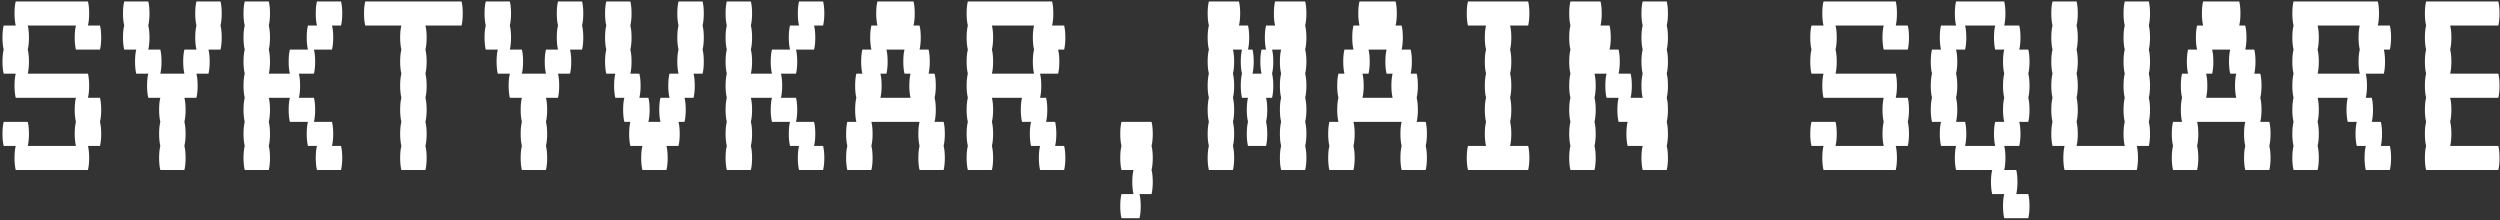 <?xml version="1.0" encoding="UTF-8"?> <svg xmlns="http://www.w3.org/2000/svg" width="897" height="79" viewBox="0 0 897 79" fill="none"><rect x="0" y="0" width="897" height="79" fill="#333333" stroke="none"/><path d="M35.88 35.08C36.168 36.232 36.312 37.672 36.312 39.4C36.312 41.056 36.168 42.496 35.88 43.72C36.168 44.872 36.312 46.312 36.312 48.04C36.312 49.696 36.168 51.136 35.88 52.36H31.56C31.848 53.512 31.992 54.952 31.992 56.68C31.992 58.336 31.848 59.776 31.56 61H5.64C5.352 59.776 5.208 58.336 5.208 56.68C5.208 54.952 5.352 53.512 5.64 52.36H1.32C1.032 51.136 0.888 49.696 0.888 48.04C0.888 46.312 1.032 44.872 1.32 43.72H9.96C10.248 44.872 10.392 46.312 10.392 48.04C10.392 49.696 10.248 51.136 9.96 52.36H27.24C26.952 51.136 26.808 49.696 26.808 48.04C26.808 46.312 26.952 44.872 27.24 43.72C26.952 42.496 26.808 41.056 26.808 39.4C26.808 37.672 26.952 36.232 27.24 35.08H5.64C5.352 33.856 5.208 32.416 5.208 30.76C5.208 29.032 5.352 27.592 5.64 26.44H1.32C1.032 25.216 0.888 23.776 0.888 22.12C0.888 20.392 1.032 18.952 1.32 17.8C1.032 16.576 0.888 15.136 0.888 13.48C0.888 11.752 1.032 10.312 1.32 9.16H5.64C5.352 7.936 5.208 6.496 5.208 4.84C5.208 3.112 5.352 1.672 5.64 0.52H31.56C31.848 1.672 31.992 3.112 31.992 4.84C31.992 6.496 31.848 7.936 31.56 9.16H35.88C36.168 10.312 36.312 11.752 36.312 13.48C36.312 15.136 36.168 16.576 35.88 17.8H27.24C26.952 16.576 26.808 15.136 26.808 13.48C26.808 11.752 26.952 10.312 27.24 9.16H9.96C10.248 10.312 10.392 11.752 10.392 13.48C10.392 15.136 10.248 16.576 9.96 17.8C10.248 18.952 10.392 20.392 10.392 22.12C10.392 23.776 10.248 25.216 9.96 26.44H31.56C31.848 27.592 31.992 29.032 31.992 30.76C31.992 32.416 31.848 33.856 31.56 35.08H35.88ZM79.554 4.84C79.554 6.496 79.41 7.936 79.122 9.16C79.41 10.312 79.554 11.752 79.554 13.48C79.554 15.136 79.41 16.576 79.122 17.8H74.802C75.09 18.952 75.234 20.392 75.234 22.12C75.234 23.776 75.09 25.216 74.802 26.44H70.482C70.77 27.592 70.914 29.032 70.914 30.76C70.914 32.416 70.77 33.856 70.482 35.08H66.162C66.45 36.232 66.594 37.672 66.594 39.4C66.594 41.056 66.45 42.496 66.162 43.72C66.45 44.872 66.594 46.312 66.594 48.04C66.594 49.696 66.45 51.136 66.162 52.36C66.45 53.512 66.594 54.952 66.594 56.68C66.594 58.336 66.45 59.776 66.162 61H57.522C57.234 59.776 57.09 58.336 57.09 56.68C57.09 54.952 57.234 53.512 57.522 52.36C57.234 51.136 57.09 49.696 57.09 48.04C57.09 46.312 57.234 44.872 57.522 43.72C57.234 42.496 57.09 41.056 57.09 39.4C57.09 37.672 57.234 36.232 57.522 35.08H53.202C52.914 33.856 52.77 32.416 52.77 30.76C52.77 29.032 52.914 27.592 53.202 26.44H48.882C48.594 25.216 48.45 23.776 48.45 22.12C48.45 20.392 48.594 18.952 48.882 17.8H44.562C44.274 16.576 44.13 15.136 44.13 13.48C44.13 11.752 44.274 10.312 44.562 9.16C44.274 7.936 44.13 6.496 44.13 4.84C44.13 3.112 44.274 1.672 44.562 0.52H53.202C53.49 1.672 53.634 3.112 53.634 4.84C53.634 6.496 53.49 7.936 53.202 9.16C53.49 10.312 53.634 11.752 53.634 13.48C53.634 15.136 53.49 16.576 53.202 17.8H57.522C57.81 18.952 57.954 20.392 57.954 22.12C57.954 23.776 57.81 25.216 57.522 26.44H66.162C65.874 25.216 65.73 23.776 65.73 22.12C65.73 20.392 65.874 18.952 66.162 17.8H70.482C70.194 16.576 70.05 15.136 70.05 13.48C70.05 11.752 70.194 10.312 70.482 9.16C70.194 7.936 70.05 6.496 70.05 4.84C70.05 3.112 70.194 1.672 70.482 0.52H79.122C79.41 1.672 79.554 3.112 79.554 4.84ZM122.364 52.36C122.652 53.512 122.796 54.952 122.796 56.68C122.796 58.336 122.652 59.776 122.364 61H113.724C113.436 59.776 113.292 58.336 113.292 56.68C113.292 54.952 113.436 53.512 113.724 52.36H110.484C110.196 51.136 110.052 49.696 110.052 48.04C110.052 46.312 110.196 44.872 110.484 43.72H104.004C103.716 42.496 103.572 41.056 103.572 39.4C103.572 37.672 103.716 36.232 104.004 35.08H96.444C96.732 36.232 96.876 37.672 96.876 39.4C96.876 41.056 96.732 42.496 96.444 43.72C96.732 44.872 96.876 46.312 96.876 48.04C96.876 49.696 96.732 51.136 96.444 52.36C96.732 53.512 96.876 54.952 96.876 56.68C96.876 58.336 96.732 59.776 96.444 61H87.804C87.516 59.776 87.372 58.336 87.372 56.68C87.372 54.952 87.516 53.512 87.804 52.36C87.516 51.136 87.372 49.696 87.372 48.04C87.372 46.312 87.516 44.872 87.804 43.72C87.516 42.496 87.372 41.056 87.372 39.4C87.372 37.672 87.516 36.232 87.804 35.08C87.516 33.856 87.372 32.416 87.372 30.76C87.372 29.032 87.516 27.592 87.804 26.44C87.516 25.216 87.372 23.776 87.372 22.12C87.372 20.392 87.516 18.952 87.804 17.8C87.516 16.576 87.372 15.136 87.372 13.48C87.372 11.752 87.516 10.312 87.804 9.16C87.516 7.936 87.372 6.496 87.372 4.84C87.372 3.112 87.516 1.672 87.804 0.52H96.444C96.732 1.672 96.876 3.112 96.876 4.84C96.876 6.496 96.732 7.936 96.444 9.16C96.732 10.312 96.876 11.752 96.876 13.48C96.876 15.136 96.732 16.576 96.444 17.8C96.732 18.952 96.876 20.392 96.876 22.12C96.876 23.776 96.732 25.216 96.444 26.44H104.004C103.716 25.216 103.572 23.776 103.572 22.12C103.572 20.392 103.716 18.952 104.004 17.8H110.484C110.196 16.576 110.052 15.136 110.052 13.48C110.052 11.752 110.196 10.312 110.484 9.16H113.724C113.436 7.936 113.292 6.496 113.292 4.84C113.292 3.112 113.436 1.672 113.724 0.52H122.364C122.652 1.672 122.796 3.112 122.796 4.84C122.796 6.496 122.652 7.936 122.364 9.16H119.124C119.412 10.312 119.556 11.752 119.556 13.48C119.556 15.136 119.412 16.576 119.124 17.8H112.644C112.932 18.952 113.076 20.392 113.076 22.12C113.076 23.776 112.932 25.216 112.644 26.44H107.244C107.532 27.592 107.676 29.032 107.676 30.76C107.676 32.416 107.532 33.856 107.244 35.08H112.644C112.932 36.232 113.076 37.672 113.076 39.4C113.076 41.056 112.932 42.496 112.644 43.72H119.124C119.412 44.872 119.556 46.312 119.556 48.04C119.556 49.696 119.412 51.136 119.124 52.36H122.364ZM166.039 4.84C166.039 6.496 165.895 7.936 165.607 9.16H152.647C152.935 10.312 153.079 11.752 153.079 13.48C153.079 15.136 152.935 16.576 152.647 17.8C152.935 18.952 153.079 20.392 153.079 22.12C153.079 23.776 152.935 25.216 152.647 26.44C152.935 27.592 153.079 29.032 153.079 30.76C153.079 32.416 152.935 33.856 152.647 35.08C152.935 36.232 153.079 37.672 153.079 39.4C153.079 41.056 152.935 42.496 152.647 43.72C152.935 44.872 153.079 46.312 153.079 48.04C153.079 49.696 152.935 51.136 152.647 52.36C152.935 53.512 153.079 54.952 153.079 56.68C153.079 58.336 152.935 59.776 152.647 61H144.007C143.719 59.776 143.575 58.336 143.575 56.68C143.575 54.952 143.719 53.512 144.007 52.36C143.719 51.136 143.575 49.696 143.575 48.04C143.575 46.312 143.719 44.872 144.007 43.72C143.719 42.496 143.575 41.056 143.575 39.4C143.575 37.672 143.719 36.232 144.007 35.08C143.719 33.856 143.575 32.416 143.575 30.76C143.575 29.032 143.719 27.592 144.007 26.44C143.719 25.216 143.575 23.776 143.575 22.12C143.575 20.392 143.719 18.952 144.007 17.8C143.719 16.576 143.575 15.136 143.575 13.48C143.575 11.752 143.719 10.312 144.007 9.16H131.047C130.759 7.936 130.615 6.496 130.615 4.84C130.615 3.112 130.759 1.672 131.047 0.52H165.607C165.895 1.672 166.039 3.112 166.039 4.84ZM209.281 4.84C209.281 6.496 209.137 7.936 208.849 9.16C209.137 10.312 209.281 11.752 209.281 13.48C209.281 15.136 209.137 16.576 208.849 17.8H204.529C204.817 18.952 204.961 20.392 204.961 22.12C204.961 23.776 204.817 25.216 204.529 26.44H200.209C200.497 27.592 200.641 29.032 200.641 30.76C200.641 32.416 200.497 33.856 200.209 35.08H195.889C196.177 36.232 196.321 37.672 196.321 39.4C196.321 41.056 196.177 42.496 195.889 43.72C196.177 44.872 196.321 46.312 196.321 48.04C196.321 49.696 196.177 51.136 195.889 52.36C196.177 53.512 196.321 54.952 196.321 56.68C196.321 58.336 196.177 59.776 195.889 61H187.249C186.961 59.776 186.817 58.336 186.817 56.68C186.817 54.952 186.961 53.512 187.249 52.36C186.961 51.136 186.817 49.696 186.817 48.04C186.817 46.312 186.961 44.872 187.249 43.72C186.961 42.496 186.817 41.056 186.817 39.4C186.817 37.672 186.961 36.232 187.249 35.08H182.929C182.641 33.856 182.497 32.416 182.497 30.76C182.497 29.032 182.641 27.592 182.929 26.44H178.609C178.321 25.216 178.177 23.776 178.177 22.12C178.177 20.392 178.321 18.952 178.609 17.8H174.289C174.001 16.576 173.857 15.136 173.857 13.48C173.857 11.752 174.001 10.312 174.289 9.16C174.001 7.936 173.857 6.496 173.857 4.84C173.857 3.112 174.001 1.672 174.289 0.52H182.929C183.217 1.672 183.361 3.112 183.361 4.84C183.361 6.496 183.217 7.936 182.929 9.16C183.217 10.312 183.361 11.752 183.361 13.48C183.361 15.136 183.217 16.576 182.929 17.8H187.249C187.537 18.952 187.681 20.392 187.681 22.12C187.681 23.776 187.537 25.216 187.249 26.44H195.889C195.601 25.216 195.457 23.776 195.457 22.12C195.457 20.392 195.601 18.952 195.889 17.8H200.209C199.921 16.576 199.777 15.136 199.777 13.48C199.777 11.752 199.921 10.312 200.209 9.16C199.921 7.936 199.777 6.496 199.777 4.84C199.777 3.112 199.921 1.672 200.209 0.52H208.849C209.137 1.672 209.281 3.112 209.281 4.84ZM252.091 9.16C252.379 10.312 252.523 11.752 252.523 13.48C252.523 15.136 252.379 16.576 252.091 17.8C252.379 18.952 252.523 20.392 252.523 22.12C252.523 23.776 252.379 25.216 252.091 26.44H248.851C249.139 27.592 249.283 29.032 249.283 30.76C249.283 32.416 249.139 33.856 248.851 35.08H245.611C245.899 36.232 246.043 37.672 246.043 39.4C246.043 41.056 245.899 42.496 245.611 43.72H243.451C243.739 44.872 243.883 46.312 243.883 48.04C243.883 49.696 243.739 51.136 243.451 52.36H239.131C239.419 53.512 239.563 54.952 239.563 56.68C239.563 58.336 239.419 59.776 239.131 61H230.491C230.203 59.776 230.059 58.336 230.059 56.68C230.059 54.952 230.203 53.512 230.491 52.36H226.171C225.883 51.136 225.739 49.696 225.739 48.04C225.739 46.312 225.883 44.872 226.171 43.72H224.011C223.723 42.496 223.579 41.056 223.579 39.4C223.579 37.672 223.723 36.232 224.011 35.08H220.771C220.483 33.856 220.339 32.416 220.339 30.76C220.339 29.032 220.483 27.592 220.771 26.44H217.531C217.243 25.216 217.099 23.776 217.099 22.12C217.099 20.392 217.243 18.952 217.531 17.8C217.243 16.576 217.099 15.136 217.099 13.48C217.099 11.752 217.243 10.312 217.531 9.16C217.243 7.936 217.099 6.496 217.099 4.84C217.099 3.112 217.243 1.672 217.531 0.52H226.171C226.459 1.672 226.603 3.112 226.603 4.84C226.603 6.496 226.459 7.936 226.171 9.16C226.459 10.312 226.603 11.752 226.603 13.48C226.603 15.136 226.459 16.576 226.171 17.8C226.459 18.952 226.603 20.392 226.603 22.12C226.603 23.776 226.459 25.216 226.171 26.44H229.411C229.699 27.592 229.843 29.032 229.843 30.76C229.843 32.416 229.699 33.856 229.411 35.08H232.651C232.939 36.232 233.083 37.672 233.083 39.4C233.083 41.056 232.939 42.496 232.651 43.72H236.971C236.683 42.496 236.539 41.056 236.539 39.4C236.539 37.672 236.683 36.232 236.971 35.08H240.211C239.923 33.856 239.779 32.416 239.779 30.76C239.779 29.032 239.923 27.592 240.211 26.44H243.451C243.163 25.216 243.019 23.776 243.019 22.12C243.019 20.392 243.163 18.952 243.451 17.8C243.163 16.576 243.019 15.136 243.019 13.48C243.019 11.752 243.163 10.312 243.451 9.16C243.163 7.936 243.019 6.496 243.019 4.84C243.019 3.112 243.163 1.672 243.451 0.52H252.091C252.379 1.672 252.523 3.112 252.523 4.84C252.523 6.496 252.379 7.936 252.091 9.16ZM295.333 52.36C295.621 53.512 295.765 54.952 295.765 56.68C295.765 58.336 295.621 59.776 295.333 61H286.693C286.405 59.776 286.261 58.336 286.261 56.68C286.261 54.952 286.405 53.512 286.693 52.36H283.453C283.165 51.136 283.021 49.696 283.021 48.04C283.021 46.312 283.165 44.872 283.453 43.72H276.973C276.685 42.496 276.541 41.056 276.541 39.4C276.541 37.672 276.685 36.232 276.973 35.08H269.413C269.701 36.232 269.845 37.672 269.845 39.4C269.845 41.056 269.701 42.496 269.413 43.72C269.701 44.872 269.845 46.312 269.845 48.04C269.845 49.696 269.701 51.136 269.413 52.36C269.701 53.512 269.845 54.952 269.845 56.68C269.845 58.336 269.701 59.776 269.413 61H260.773C260.485 59.776 260.341 58.336 260.341 56.68C260.341 54.952 260.485 53.512 260.773 52.36C260.485 51.136 260.341 49.696 260.341 48.04C260.341 46.312 260.485 44.872 260.773 43.72C260.485 42.496 260.341 41.056 260.341 39.4C260.341 37.672 260.485 36.232 260.773 35.08C260.485 33.856 260.341 32.416 260.341 30.76C260.341 29.032 260.485 27.592 260.773 26.44C260.485 25.216 260.341 23.776 260.341 22.12C260.341 20.392 260.485 18.952 260.773 17.8C260.485 16.576 260.341 15.136 260.341 13.48C260.341 11.752 260.485 10.312 260.773 9.16C260.485 7.936 260.341 6.496 260.341 4.84C260.341 3.112 260.485 1.672 260.773 0.52H269.413C269.701 1.672 269.845 3.112 269.845 4.84C269.845 6.496 269.701 7.936 269.413 9.16C269.701 10.312 269.845 11.752 269.845 13.48C269.845 15.136 269.701 16.576 269.413 17.8C269.701 18.952 269.845 20.392 269.845 22.12C269.845 23.776 269.701 25.216 269.413 26.44H276.973C276.685 25.216 276.541 23.776 276.541 22.12C276.541 20.392 276.685 18.952 276.973 17.8H283.453C283.165 16.576 283.021 15.136 283.021 13.48C283.021 11.752 283.165 10.312 283.453 9.16H286.693C286.405 7.936 286.261 6.496 286.261 4.84C286.261 3.112 286.405 1.672 286.693 0.52H295.333C295.621 1.672 295.765 3.112 295.765 4.84C295.765 6.496 295.621 7.936 295.333 9.16H292.093C292.381 10.312 292.525 11.752 292.525 13.48C292.525 15.136 292.381 16.576 292.093 17.8H285.613C285.901 18.952 286.045 20.392 286.045 22.12C286.045 23.776 285.901 25.216 285.613 26.44H280.213C280.501 27.592 280.645 29.032 280.645 30.76C280.645 32.416 280.501 33.856 280.213 35.08H285.613C285.901 36.232 286.045 37.672 286.045 39.4C286.045 41.056 285.901 42.496 285.613 43.72H292.093C292.381 44.872 292.525 46.312 292.525 48.04C292.525 49.696 292.381 51.136 292.093 52.36H295.333ZM339.007 48.04C339.007 49.696 338.863 51.136 338.575 52.36C338.863 53.512 339.007 54.952 339.007 56.68C339.007 58.336 338.863 59.776 338.575 61H329.935C329.647 59.776 329.503 58.336 329.503 56.68C329.503 54.952 329.647 53.512 329.935 52.36C329.647 51.136 329.503 49.696 329.503 48.04C329.503 46.312 329.647 44.872 329.935 43.72H312.655C312.943 44.872 313.087 46.312 313.087 48.04C313.087 49.696 312.943 51.136 312.655 52.36C312.943 53.512 313.087 54.952 313.087 56.68C313.087 58.336 312.943 59.776 312.655 61H304.015C303.727 59.776 303.583 58.336 303.583 56.68C303.583 54.952 303.727 53.512 304.015 52.36C303.727 51.136 303.583 49.696 303.583 48.04C303.583 46.312 303.727 44.872 304.015 43.72H307.255C306.967 42.496 306.823 41.056 306.823 39.4C306.823 37.672 306.967 36.232 307.255 35.08C306.967 33.856 306.823 32.416 306.823 30.76C306.823 29.032 306.967 27.592 307.255 26.44H309.415C309.127 25.216 308.983 23.776 308.983 22.12C308.983 20.392 309.127 18.952 309.415 17.8H312.655C312.367 16.576 312.223 15.136 312.223 13.48C312.223 11.752 312.367 10.312 312.655 9.16H314.815C314.527 7.936 314.383 6.496 314.383 4.84C314.383 3.112 314.527 1.672 314.815 0.52H327.775C328.063 1.672 328.207 3.112 328.207 4.84C328.207 6.496 328.063 7.936 327.775 9.16H329.935C330.223 10.312 330.367 11.752 330.367 13.48C330.367 15.136 330.223 16.576 329.935 17.8H333.175C333.463 18.952 333.607 20.392 333.607 22.12C333.607 23.776 333.463 25.216 333.175 26.44H335.335C335.623 27.592 335.767 29.032 335.767 30.76C335.767 32.416 335.623 33.856 335.335 35.08C335.623 36.232 335.767 37.672 335.767 39.4C335.767 41.056 335.623 42.496 335.335 43.72H338.575C338.863 44.872 339.007 46.312 339.007 48.04ZM326.695 35.08C326.407 33.856 326.263 32.416 326.263 30.76C326.263 29.032 326.407 27.592 326.695 26.44H324.535C324.247 25.216 324.103 23.776 324.103 22.12C324.103 20.392 324.247 18.952 324.535 17.8H318.055C318.343 18.952 318.487 20.392 318.487 22.12C318.487 23.776 318.343 25.216 318.055 26.44H315.895C316.183 27.592 316.327 29.032 316.327 30.76C316.327 32.416 316.183 33.856 315.895 35.08H326.695ZM381.818 52.36C382.106 53.512 382.25 54.952 382.25 56.68C382.25 58.336 382.106 59.776 381.818 61H373.178C372.89 59.776 372.746 58.336 372.746 56.68C372.746 54.952 372.89 53.512 373.178 52.36H369.938C369.65 51.136 369.506 49.696 369.506 48.04C369.506 46.312 369.65 44.872 369.938 43.72H366.698C366.41 42.496 366.266 41.056 366.266 39.4C366.266 37.672 366.41 36.232 366.698 35.08H355.898C356.186 36.232 356.33 37.672 356.33 39.4C356.33 41.056 356.186 42.496 355.898 43.72C356.186 44.872 356.33 46.312 356.33 48.04C356.33 49.696 356.186 51.136 355.898 52.36C356.186 53.512 356.33 54.952 356.33 56.68C356.33 58.336 356.186 59.776 355.898 61H347.258C346.97 59.776 346.826 58.336 346.826 56.68C346.826 54.952 346.97 53.512 347.258 52.36C346.97 51.136 346.826 49.696 346.826 48.04C346.826 46.312 346.97 44.872 347.258 43.72C346.97 42.496 346.826 41.056 346.826 39.4C346.826 37.672 346.97 36.232 347.258 35.08C346.97 33.856 346.826 32.416 346.826 30.76C346.826 29.032 346.97 27.592 347.258 26.44C346.97 25.216 346.826 23.776 346.826 22.12C346.826 20.392 346.97 18.952 347.258 17.8C346.97 16.576 346.826 15.136 346.826 13.48C346.826 11.752 346.97 10.312 347.258 9.16C346.97 7.936 346.826 6.496 346.826 4.84C346.826 3.112 346.97 1.672 347.258 0.52H377.498C377.786 1.672 377.93 3.112 377.93 4.84C377.93 6.496 377.786 7.936 377.498 9.16H381.818C382.106 10.312 382.25 11.752 382.25 13.48C382.25 15.136 382.106 16.576 381.818 17.8H379.658C379.946 18.952 380.09 20.392 380.09 22.12C380.09 23.776 379.946 25.216 379.658 26.44H373.178C373.466 27.592 373.61 29.032 373.61 30.76C373.61 32.416 373.466 33.856 373.178 35.08H375.338C375.626 36.232 375.77 37.672 375.77 39.4C375.77 41.056 375.626 42.496 375.338 43.72H378.578C378.866 44.872 379.01 46.312 379.01 48.04C379.01 49.696 378.866 51.136 378.578 52.36H381.818ZM371.018 26.44C370.73 25.216 370.586 23.776 370.586 22.12C370.586 20.392 370.73 18.952 371.018 17.8C370.73 16.576 370.586 15.136 370.586 13.48C370.586 11.752 370.73 10.312 371.018 9.16H355.898C356.186 10.312 356.33 11.752 356.33 13.48C356.33 15.136 356.186 16.576 355.898 17.8C356.186 18.952 356.33 20.392 356.33 22.12C356.33 23.776 356.186 25.216 355.898 26.44H371.018ZM413.18 52.36C413.468 53.512 413.612 54.952 413.612 56.68C413.612 58.336 413.468 59.776 413.18 61C413.468 62.152 413.612 63.592 413.612 65.32C413.612 66.976 413.468 68.416 413.18 69.64H408.86C409.148 70.792 409.292 72.232 409.292 73.96C409.292 75.616 409.148 77.056 408.86 78.28H402.38C402.092 77.056 401.948 75.616 401.948 73.96C401.948 72.232 402.092 70.792 402.38 69.64H406.7C406.412 68.416 406.268 66.976 406.268 65.32C406.268 63.592 406.412 62.152 406.7 61H402.38C402.092 59.776 401.948 58.336 401.948 56.68C401.948 54.952 402.092 53.512 402.38 52.36C402.092 51.136 401.948 49.696 401.948 48.04C401.948 46.312 402.092 44.872 402.38 43.72H413.18C413.468 44.872 413.612 46.312 413.612 48.04C413.612 49.696 413.468 51.136 413.18 52.36ZM468.302 9.16C468.59 10.312 468.734 11.752 468.734 13.48C468.734 15.136 468.59 16.576 468.302 17.8C468.59 18.952 468.734 20.392 468.734 22.12C468.734 23.776 468.59 25.216 468.302 26.44C468.59 27.592 468.734 29.032 468.734 30.76C468.734 32.416 468.59 33.856 468.302 35.08C468.59 36.232 468.734 37.672 468.734 39.4C468.734 41.056 468.59 42.496 468.302 43.72C468.59 44.872 468.734 46.312 468.734 48.04C468.734 49.696 468.59 51.136 468.302 52.36C468.59 53.512 468.734 54.952 468.734 56.68C468.734 58.336 468.59 59.776 468.302 61H459.662C459.374 59.776 459.23 58.336 459.23 56.68C459.23 54.952 459.374 53.512 459.662 52.36C459.374 51.136 459.23 49.696 459.23 48.04C459.23 46.312 459.374 44.872 459.662 43.72C459.374 42.496 459.23 41.056 459.23 39.4C459.23 37.672 459.374 36.232 459.662 35.08C459.374 33.856 459.23 32.416 459.23 30.76C459.23 29.032 459.374 27.592 459.662 26.44C459.374 25.216 459.23 23.776 459.23 22.12C459.23 20.392 459.374 18.952 459.662 17.8H456.422C456.71 18.952 456.854 20.392 456.854 22.12C456.854 23.776 456.71 25.216 456.422 26.44C456.71 27.592 456.854 29.032 456.854 30.76C456.854 32.416 456.71 33.856 456.422 35.08H454.262C454.55 36.232 454.694 37.672 454.694 39.4C454.694 41.056 454.55 42.496 454.262 43.72C454.55 44.872 454.694 46.312 454.694 48.04C454.694 49.696 454.55 51.136 454.262 52.36H447.782C447.494 51.136 447.35 49.696 447.35 48.04C447.35 46.312 447.494 44.872 447.782 43.72C447.494 42.496 447.35 41.056 447.35 39.4C447.35 37.672 447.494 36.232 447.782 35.08H445.622C445.334 33.856 445.19 32.416 445.19 30.76C445.19 29.032 445.334 27.592 445.622 26.44C445.334 25.216 445.19 23.776 445.19 22.12C445.19 20.392 445.334 18.952 445.622 17.8H442.382C442.67 18.952 442.814 20.392 442.814 22.12C442.814 23.776 442.67 25.216 442.382 26.44C442.67 27.592 442.814 29.032 442.814 30.76C442.814 32.416 442.67 33.856 442.382 35.08C442.67 36.232 442.814 37.672 442.814 39.4C442.814 41.056 442.67 42.496 442.382 43.72C442.67 44.872 442.814 46.312 442.814 48.04C442.814 49.696 442.67 51.136 442.382 52.36C442.67 53.512 442.814 54.952 442.814 56.68C442.814 58.336 442.67 59.776 442.382 61H433.742C433.454 59.776 433.31 58.336 433.31 56.68C433.31 54.952 433.454 53.512 433.742 52.36C433.454 51.136 433.31 49.696 433.31 48.04C433.31 46.312 433.454 44.872 433.742 43.72C433.454 42.496 433.31 41.056 433.31 39.4C433.31 37.672 433.454 36.232 433.742 35.08C433.454 33.856 433.31 32.416 433.31 30.76C433.31 29.032 433.454 27.592 433.742 26.44C433.454 25.216 433.31 23.776 433.31 22.12C433.31 20.392 433.454 18.952 433.742 17.8C433.454 16.576 433.31 15.136 433.31 13.48C433.31 11.752 433.454 10.312 433.742 9.16C433.454 7.936 433.31 6.496 433.31 4.84C433.31 3.112 433.454 1.672 433.742 0.52H444.542C444.83 1.672 444.974 3.112 444.974 4.84C444.974 6.496 444.83 7.936 444.542 9.16H447.782C448.07 10.312 448.214 11.752 448.214 13.48C448.214 15.136 448.07 16.576 447.782 17.8H449.402C449.69 18.952 449.834 20.392 449.834 22.12C449.834 23.776 449.69 25.216 449.402 26.44H452.642C452.354 25.216 452.21 23.776 452.21 22.12C452.21 20.392 452.354 18.952 452.642 17.8H454.262C453.974 16.576 453.83 15.136 453.83 13.48C453.83 11.752 453.974 10.312 454.262 9.16H457.502C457.214 7.936 457.07 6.496 457.07 4.84C457.07 3.112 457.214 1.672 457.502 0.52H468.302C468.59 1.672 468.734 3.112 468.734 4.84C468.734 6.496 468.59 7.936 468.302 9.16ZM511.976 48.04C511.976 49.696 511.832 51.136 511.544 52.36C511.832 53.512 511.976 54.952 511.976 56.68C511.976 58.336 511.832 59.776 511.544 61H502.904C502.616 59.776 502.472 58.336 502.472 56.68C502.472 54.952 502.616 53.512 502.904 52.36C502.616 51.136 502.472 49.696 502.472 48.04C502.472 46.312 502.616 44.872 502.904 43.72H485.624C485.912 44.872 486.056 46.312 486.056 48.04C486.056 49.696 485.912 51.136 485.624 52.36C485.912 53.512 486.056 54.952 486.056 56.68C486.056 58.336 485.912 59.776 485.624 61H476.984C476.696 59.776 476.552 58.336 476.552 56.68C476.552 54.952 476.696 53.512 476.984 52.36C476.696 51.136 476.552 49.696 476.552 48.04C476.552 46.312 476.696 44.872 476.984 43.72H480.224C479.936 42.496 479.792 41.056 479.792 39.4C479.792 37.672 479.936 36.232 480.224 35.08C479.936 33.856 479.792 32.416 479.792 30.76C479.792 29.032 479.936 27.592 480.224 26.44H482.384C482.096 25.216 481.952 23.776 481.952 22.12C481.952 20.392 482.096 18.952 482.384 17.8H485.624C485.336 16.576 485.192 15.136 485.192 13.48C485.192 11.752 485.336 10.312 485.624 9.16H487.784C487.496 7.936 487.352 6.496 487.352 4.84C487.352 3.112 487.496 1.672 487.784 0.52H500.744C501.032 1.672 501.176 3.112 501.176 4.84C501.176 6.496 501.032 7.936 500.744 9.16H502.904C503.192 10.312 503.336 11.752 503.336 13.48C503.336 15.136 503.192 16.576 502.904 17.8H506.144C506.432 18.952 506.576 20.392 506.576 22.12C506.576 23.776 506.432 25.216 506.144 26.44H508.304C508.592 27.592 508.736 29.032 508.736 30.76C508.736 32.416 508.592 33.856 508.304 35.08C508.592 36.232 508.736 37.672 508.736 39.4C508.736 41.056 508.592 42.496 508.304 43.72H511.544C511.832 44.872 511.976 46.312 511.976 48.04ZM499.664 35.08C499.376 33.856 499.232 32.416 499.232 30.76C499.232 29.032 499.376 27.592 499.664 26.44H497.504C497.216 25.216 497.072 23.776 497.072 22.12C497.072 20.392 497.216 18.952 497.504 17.8H491.024C491.312 18.952 491.456 20.392 491.456 22.12C491.456 23.776 491.312 25.216 491.024 26.44H488.864C489.152 27.592 489.296 29.032 489.296 30.76C489.296 32.416 489.152 33.856 488.864 35.08H499.664ZM548.306 52.36C548.594 53.512 548.738 54.952 548.738 56.68C548.738 58.336 548.594 59.776 548.306 61H526.706C526.418 59.776 526.274 58.336 526.274 56.68C526.274 54.952 526.418 53.512 526.706 52.36H533.186C532.898 51.136 532.754 49.696 532.754 48.04C532.754 46.312 532.898 44.872 533.186 43.72C532.898 42.496 532.754 41.056 532.754 39.4C532.754 37.672 532.898 36.232 533.186 35.08C532.898 33.856 532.754 32.416 532.754 30.76C532.754 29.032 532.898 27.592 533.186 26.44C532.898 25.216 532.754 23.776 532.754 22.12C532.754 20.392 532.898 18.952 533.186 17.8C532.898 16.576 532.754 15.136 532.754 13.48C532.754 11.752 532.898 10.312 533.186 9.16H526.706C526.418 7.936 526.274 6.496 526.274 4.84C526.274 3.112 526.418 1.672 526.706 0.52H548.306C548.594 1.672 548.738 3.112 548.738 4.84C548.738 6.496 548.594 7.936 548.306 9.16H541.826C542.114 10.312 542.258 11.752 542.258 13.48C542.258 15.136 542.114 16.576 541.826 17.8C542.114 18.952 542.258 20.392 542.258 22.12C542.258 23.776 542.114 25.216 541.826 26.44C542.114 27.592 542.258 29.032 542.258 30.76C542.258 32.416 542.114 33.856 541.826 35.08C542.114 36.232 542.258 37.672 542.258 39.4C542.258 41.056 542.114 42.496 541.826 43.72C542.114 44.872 542.258 46.312 542.258 48.04C542.258 49.696 542.114 51.136 541.826 52.36H548.306ZM598.028 9.16C598.316 10.312 598.46 11.752 598.46 13.48C598.46 15.136 598.316 16.576 598.028 17.8C598.316 18.952 598.46 20.392 598.46 22.12C598.46 23.776 598.316 25.216 598.028 26.44C598.316 27.592 598.46 29.032 598.46 30.76C598.46 32.416 598.316 33.856 598.028 35.08C598.316 36.232 598.46 37.672 598.46 39.4C598.46 41.056 598.316 42.496 598.028 43.72C598.316 44.872 598.46 46.312 598.46 48.04C598.46 49.696 598.316 51.136 598.028 52.36C598.316 53.512 598.46 54.952 598.46 56.68C598.46 58.336 598.316 59.776 598.028 61H589.388C589.1 59.776 588.956 58.336 588.956 56.68C588.956 54.952 589.1 53.512 589.388 52.36H583.988C583.7 51.136 583.556 49.696 583.556 48.04C583.556 46.312 583.7 44.872 583.988 43.72H580.748C580.46 42.496 580.316 41.056 580.316 39.4C580.316 37.672 580.46 36.232 580.748 35.08H576.428C576.14 33.856 575.996 32.416 575.996 30.76C575.996 29.032 576.14 27.592 576.428 26.44H572.108C572.396 27.592 572.54 29.032 572.54 30.76C572.54 32.416 572.396 33.856 572.108 35.08C572.396 36.232 572.54 37.672 572.54 39.4C572.54 41.056 572.396 42.496 572.108 43.72C572.396 44.872 572.54 46.312 572.54 48.04C572.54 49.696 572.396 51.136 572.108 52.36C572.396 53.512 572.54 54.952 572.54 56.68C572.54 58.336 572.396 59.776 572.108 61H563.468C563.18 59.776 563.036 58.336 563.036 56.68C563.036 54.952 563.18 53.512 563.468 52.36C563.18 51.136 563.036 49.696 563.036 48.04C563.036 46.312 563.18 44.872 563.468 43.72C563.18 42.496 563.036 41.056 563.036 39.4C563.036 37.672 563.18 36.232 563.468 35.08C563.18 33.856 563.036 32.416 563.036 30.76C563.036 29.032 563.18 27.592 563.468 26.44C563.18 25.216 563.036 23.776 563.036 22.12C563.036 20.392 563.18 18.952 563.468 17.8C563.18 16.576 563.036 15.136 563.036 13.48C563.036 11.752 563.18 10.312 563.468 9.16C563.18 7.936 563.036 6.496 563.036 4.84C563.036 3.112 563.18 1.672 563.468 0.52H574.268C574.556 1.672 574.7 3.112 574.7 4.84C574.7 6.496 574.556 7.936 574.268 9.16H577.508C577.796 10.312 577.94 11.752 577.94 13.48C577.94 15.136 577.796 16.576 577.508 17.8H580.748C581.036 18.952 581.18 20.392 581.18 22.12C581.18 23.776 581.036 25.216 580.748 26.44H585.068C585.356 27.592 585.5 29.032 585.5 30.76C585.5 32.416 585.356 33.856 585.068 35.08H589.388C589.1 33.856 588.956 32.416 588.956 30.76C588.956 29.032 589.1 27.592 589.388 26.44C589.1 25.216 588.956 23.776 588.956 22.12C588.956 20.392 589.1 18.952 589.388 17.8C589.1 16.576 588.956 15.136 588.956 13.48C588.956 11.752 589.1 10.312 589.388 9.16C589.1 7.936 588.956 6.496 588.956 4.84C588.956 3.112 589.1 1.672 589.388 0.52H598.028C598.316 1.672 598.46 3.112 598.46 4.84C598.46 6.496 598.316 7.936 598.028 9.16ZM684.513 35.08C684.801 36.232 684.945 37.672 684.945 39.4C684.945 41.056 684.801 42.496 684.513 43.72C684.801 44.872 684.945 46.312 684.945 48.04C684.945 49.696 684.801 51.136 684.513 52.36H680.193C680.481 53.512 680.625 54.952 680.625 56.68C680.625 58.336 680.481 59.776 680.193 61H654.273C653.985 59.776 653.841 58.336 653.841 56.68C653.841 54.952 653.985 53.512 654.273 52.36H649.953C649.665 51.136 649.521 49.696 649.521 48.04C649.521 46.312 649.665 44.872 649.953 43.72H658.593C658.881 44.872 659.025 46.312 659.025 48.04C659.025 49.696 658.881 51.136 658.593 52.36H675.873C675.585 51.136 675.441 49.696 675.441 48.04C675.441 46.312 675.585 44.872 675.873 43.72C675.585 42.496 675.441 41.056 675.441 39.4C675.441 37.672 675.585 36.232 675.873 35.08H654.273C653.985 33.856 653.841 32.416 653.841 30.76C653.841 29.032 653.985 27.592 654.273 26.44H649.953C649.665 25.216 649.521 23.776 649.521 22.12C649.521 20.392 649.665 18.952 649.953 17.8C649.665 16.576 649.521 15.136 649.521 13.48C649.521 11.752 649.665 10.312 649.953 9.16H654.273C653.985 7.936 653.841 6.496 653.841 4.84C653.841 3.112 653.985 1.672 654.273 0.52H680.193C680.481 1.672 680.625 3.112 680.625 4.84C680.625 6.496 680.481 7.936 680.193 9.16H684.513C684.801 10.312 684.945 11.752 684.945 13.48C684.945 15.136 684.801 16.576 684.513 17.8H675.873C675.585 16.576 675.441 15.136 675.441 13.48C675.441 11.752 675.585 10.312 675.873 9.16H658.593C658.881 10.312 659.025 11.752 659.025 13.48C659.025 15.136 658.881 16.576 658.593 17.8C658.881 18.952 659.025 20.392 659.025 22.12C659.025 23.776 658.881 25.216 658.593 26.44H680.193C680.481 27.592 680.625 29.032 680.625 30.76C680.625 32.416 680.481 33.856 680.193 35.08H684.513ZM727.755 26.44C728.043 27.592 728.187 29.032 728.187 30.76C728.187 32.416 728.043 33.856 727.755 35.08C728.043 36.232 728.187 37.672 728.187 39.4C728.187 41.056 728.043 42.496 727.755 43.72H724.515C724.803 44.872 724.947 46.312 724.947 48.04C724.947 49.696 724.803 51.136 724.515 52.36H719.115C719.403 53.512 719.547 54.952 719.547 56.68C719.547 58.336 719.403 59.776 719.115 61H723.435C723.723 62.152 723.867 63.592 723.867 65.32C723.867 66.976 723.723 68.416 723.435 69.64H727.755C728.043 70.792 728.187 72.232 728.187 73.96C728.187 75.616 728.043 77.056 727.755 78.28H719.115C718.827 77.056 718.683 75.616 718.683 73.96C718.683 72.232 718.827 70.792 719.115 69.64H714.795C714.507 68.416 714.363 66.976 714.363 65.32C714.363 63.592 714.507 62.152 714.795 61H701.835C701.547 59.776 701.403 58.336 701.403 56.68C701.403 54.952 701.547 53.512 701.835 52.36H696.435C696.147 51.136 696.003 49.696 696.003 48.04C696.003 46.312 696.147 44.872 696.435 43.72H693.195C692.907 42.496 692.763 41.056 692.763 39.4C692.763 37.672 692.907 36.232 693.195 35.08C692.907 33.856 692.763 32.416 692.763 30.76C692.763 29.032 692.907 27.592 693.195 26.44C692.907 25.216 692.763 23.776 692.763 22.12C692.763 20.392 692.907 18.952 693.195 17.8H696.435C696.147 16.576 696.003 15.136 696.003 13.48C696.003 11.752 696.147 10.312 696.435 9.16H701.835C701.547 7.936 701.403 6.496 701.403 4.84C701.403 3.112 701.547 1.672 701.835 0.52H719.115C719.403 1.672 719.547 3.112 719.547 4.84C719.547 6.496 719.403 7.936 719.115 9.16H724.515C724.803 10.312 724.947 11.752 724.947 13.48C724.947 15.136 724.803 16.576 724.515 17.8H727.755C728.043 18.952 728.187 20.392 728.187 22.12C728.187 23.776 728.043 25.216 727.755 26.44ZM719.115 43.72C718.827 42.496 718.683 41.056 718.683 39.4C718.683 37.672 718.827 36.232 719.115 35.08C718.827 33.856 718.683 32.416 718.683 30.76C718.683 29.032 718.827 27.592 719.115 26.44C718.827 25.216 718.683 23.776 718.683 22.12C718.683 20.392 718.827 18.952 719.115 17.8H715.875C715.587 16.576 715.443 15.136 715.443 13.48C715.443 11.752 715.587 10.312 715.875 9.16H705.075C705.363 10.312 705.507 11.752 705.507 13.48C705.507 15.136 705.363 16.576 705.075 17.8H701.835C702.123 18.952 702.267 20.392 702.267 22.12C702.267 23.776 702.123 25.216 701.835 26.44C702.123 27.592 702.267 29.032 702.267 30.76C702.267 32.416 702.123 33.856 701.835 35.08C702.123 36.232 702.267 37.672 702.267 39.4C702.267 41.056 702.123 42.496 701.835 43.72H705.075C705.363 44.872 705.507 46.312 705.507 48.04C705.507 49.696 705.363 51.136 705.075 52.36H715.875C715.587 51.136 715.443 49.696 715.443 48.04C715.443 46.312 715.587 44.872 715.875 43.72H719.115ZM770.997 9.16C771.285 10.312 771.429 11.752 771.429 13.48C771.429 15.136 771.285 16.576 770.997 17.8C771.285 18.952 771.429 20.392 771.429 22.12C771.429 23.776 771.285 25.216 770.997 26.44C771.285 27.592 771.429 29.032 771.429 30.76C771.429 32.416 771.285 33.856 770.997 35.08C771.285 36.232 771.429 37.672 771.429 39.4C771.429 41.056 771.285 42.496 770.997 43.72C771.285 44.872 771.429 46.312 771.429 48.04C771.429 49.696 771.285 51.136 770.997 52.36H766.677C766.965 53.512 767.109 54.952 767.109 56.68C767.109 58.336 766.965 59.776 766.677 61H740.757C740.469 59.776 740.325 58.336 740.325 56.68C740.325 54.952 740.469 53.512 740.757 52.36H736.437C736.149 51.136 736.005 49.696 736.005 48.04C736.005 46.312 736.149 44.872 736.437 43.72C736.149 42.496 736.005 41.056 736.005 39.4C736.005 37.672 736.149 36.232 736.437 35.08C736.149 33.856 736.005 32.416 736.005 30.76C736.005 29.032 736.149 27.592 736.437 26.44C736.149 25.216 736.005 23.776 736.005 22.12C736.005 20.392 736.149 18.952 736.437 17.8C736.149 16.576 736.005 15.136 736.005 13.48C736.005 11.752 736.149 10.312 736.437 9.16C736.149 7.936 736.005 6.496 736.005 4.84C736.005 3.112 736.149 1.672 736.437 0.52H745.077C745.365 1.672 745.509 3.112 745.509 4.84C745.509 6.496 745.365 7.936 745.077 9.16C745.365 10.312 745.509 11.752 745.509 13.48C745.509 15.136 745.365 16.576 745.077 17.8C745.365 18.952 745.509 20.392 745.509 22.12C745.509 23.776 745.365 25.216 745.077 26.44C745.365 27.592 745.509 29.032 745.509 30.76C745.509 32.416 745.365 33.856 745.077 35.08C745.365 36.232 745.509 37.672 745.509 39.4C745.509 41.056 745.365 42.496 745.077 43.72C745.365 44.872 745.509 46.312 745.509 48.04C745.509 49.696 745.365 51.136 745.077 52.36H762.357C762.069 51.136 761.925 49.696 761.925 48.04C761.925 46.312 762.069 44.872 762.357 43.72C762.069 42.496 761.925 41.056 761.925 39.4C761.925 37.672 762.069 36.232 762.357 35.08C762.069 33.856 761.925 32.416 761.925 30.76C761.925 29.032 762.069 27.592 762.357 26.44C762.069 25.216 761.925 23.776 761.925 22.12C761.925 20.392 762.069 18.952 762.357 17.8C762.069 16.576 761.925 15.136 761.925 13.48C761.925 11.752 762.069 10.312 762.357 9.16C762.069 7.936 761.925 6.496 761.925 4.84C761.925 3.112 762.069 1.672 762.357 0.52H770.997C771.285 1.672 771.429 3.112 771.429 4.84C771.429 6.496 771.285 7.936 770.997 9.16ZM814.671 48.04C814.671 49.696 814.527 51.136 814.239 52.36C814.527 53.512 814.671 54.952 814.671 56.68C814.671 58.336 814.527 59.776 814.239 61H805.599C805.311 59.776 805.167 58.336 805.167 56.68C805.167 54.952 805.311 53.512 805.599 52.36C805.311 51.136 805.167 49.696 805.167 48.04C805.167 46.312 805.311 44.872 805.599 43.72H788.319C788.607 44.872 788.751 46.312 788.751 48.04C788.751 49.696 788.607 51.136 788.319 52.36C788.607 53.512 788.751 54.952 788.751 56.68C788.751 58.336 788.607 59.776 788.319 61H779.679C779.391 59.776 779.247 58.336 779.247 56.68C779.247 54.952 779.391 53.512 779.679 52.36C779.391 51.136 779.247 49.696 779.247 48.04C779.247 46.312 779.391 44.872 779.679 43.72H782.919C782.631 42.496 782.487 41.056 782.487 39.4C782.487 37.672 782.631 36.232 782.919 35.08C782.631 33.856 782.487 32.416 782.487 30.76C782.487 29.032 782.631 27.592 782.919 26.44H785.079C784.791 25.216 784.647 23.776 784.647 22.12C784.647 20.392 784.791 18.952 785.079 17.8H788.319C788.031 16.576 787.887 15.136 787.887 13.48C787.887 11.752 788.031 10.312 788.319 9.16H790.479C790.191 7.936 790.047 6.496 790.047 4.84C790.047 3.112 790.191 1.672 790.479 0.52H803.439C803.727 1.672 803.871 3.112 803.871 4.84C803.871 6.496 803.727 7.936 803.439 9.16H805.599C805.887 10.312 806.031 11.752 806.031 13.48C806.031 15.136 805.887 16.576 805.599 17.8H808.839C809.127 18.952 809.271 20.392 809.271 22.12C809.271 23.776 809.127 25.216 808.839 26.44H810.999C811.287 27.592 811.431 29.032 811.431 30.76C811.431 32.416 811.287 33.856 810.999 35.08C811.287 36.232 811.431 37.672 811.431 39.4C811.431 41.056 811.287 42.496 810.999 43.72H814.239C814.527 44.872 814.671 46.312 814.671 48.04ZM802.359 35.08C802.071 33.856 801.927 32.416 801.927 30.76C801.927 29.032 802.071 27.592 802.359 26.44H800.199C799.911 25.216 799.767 23.776 799.767 22.12C799.767 20.392 799.911 18.952 800.199 17.8H793.719C794.007 18.952 794.151 20.392 794.151 22.12C794.151 23.776 794.007 25.216 793.719 26.44H791.559C791.847 27.592 791.991 29.032 791.991 30.76C791.991 32.416 791.847 33.856 791.559 35.08H802.359ZM857.482 52.36C857.77 53.512 857.914 54.952 857.914 56.68C857.914 58.336 857.77 59.776 857.482 61H848.842C848.554 59.776 848.41 58.336 848.41 56.68C848.41 54.952 848.554 53.512 848.842 52.36H845.602C845.314 51.136 845.17 49.696 845.17 48.04C845.17 46.312 845.314 44.872 845.602 43.72H842.362C842.074 42.496 841.93 41.056 841.93 39.4C841.93 37.672 842.074 36.232 842.362 35.08H831.562C831.85 36.232 831.994 37.672 831.994 39.4C831.994 41.056 831.85 42.496 831.562 43.72C831.85 44.872 831.994 46.312 831.994 48.04C831.994 49.696 831.85 51.136 831.562 52.36C831.85 53.512 831.994 54.952 831.994 56.68C831.994 58.336 831.85 59.776 831.562 61H822.922C822.634 59.776 822.49 58.336 822.49 56.68C822.49 54.952 822.634 53.512 822.922 52.36C822.634 51.136 822.49 49.696 822.49 48.04C822.49 46.312 822.634 44.872 822.922 43.72C822.634 42.496 822.49 41.056 822.49 39.4C822.49 37.672 822.634 36.232 822.922 35.08C822.634 33.856 822.49 32.416 822.49 30.76C822.49 29.032 822.634 27.592 822.922 26.44C822.634 25.216 822.49 23.776 822.49 22.12C822.49 20.392 822.634 18.952 822.922 17.8C822.634 16.576 822.49 15.136 822.49 13.48C822.49 11.752 822.634 10.312 822.922 9.16C822.634 7.936 822.49 6.496 822.49 4.84C822.49 3.112 822.634 1.672 822.922 0.52H853.162C853.45 1.672 853.594 3.112 853.594 4.84C853.594 6.496 853.45 7.936 853.162 9.16H857.482C857.77 10.312 857.914 11.752 857.914 13.48C857.914 15.136 857.77 16.576 857.482 17.8H855.322C855.61 18.952 855.754 20.392 855.754 22.12C855.754 23.776 855.61 25.216 855.322 26.44H848.842C849.13 27.592 849.274 29.032 849.274 30.76C849.274 32.416 849.13 33.856 848.842 35.08H851.002C851.29 36.232 851.434 37.672 851.434 39.4C851.434 41.056 851.29 42.496 851.002 43.72H854.242C854.53 44.872 854.674 46.312 854.674 48.04C854.674 49.696 854.53 51.136 854.242 52.36H857.482ZM846.682 26.44C846.394 25.216 846.25 23.776 846.25 22.12C846.25 20.392 846.394 18.952 846.682 17.8C846.394 16.576 846.25 15.136 846.25 13.48C846.25 11.752 846.394 10.312 846.682 9.16H831.562C831.85 10.312 831.994 11.752 831.994 13.48C831.994 15.136 831.85 16.576 831.562 17.8C831.85 18.952 831.994 20.392 831.994 22.12C831.994 23.776 831.85 25.216 831.562 26.44H846.682ZM879.124 35.08C879.412 36.232 879.556 37.672 879.556 39.4C879.556 41.056 879.412 42.496 879.124 43.72C879.412 44.872 879.556 46.312 879.556 48.04C879.556 49.696 879.412 51.136 879.124 52.36H896.404C896.692 53.512 896.836 54.952 896.836 56.68C896.836 58.336 896.692 59.776 896.404 61H870.484C870.196 59.776 870.052 58.336 870.052 56.68C870.052 54.952 870.196 53.512 870.484 52.36C870.196 51.136 870.052 49.696 870.052 48.04C870.052 46.312 870.196 44.872 870.484 43.72C870.196 42.496 870.052 41.056 870.052 39.4C870.052 37.672 870.196 36.232 870.484 35.08C870.196 33.856 870.052 32.416 870.052 30.76C870.052 29.032 870.196 27.592 870.484 26.44C870.196 25.216 870.052 23.776 870.052 22.12C870.052 20.392 870.196 18.952 870.484 17.8C870.196 16.576 870.052 15.136 870.052 13.48C870.052 11.752 870.196 10.312 870.484 9.16C870.196 7.936 870.052 6.496 870.052 4.84C870.052 3.112 870.196 1.672 870.484 0.52H896.404C896.692 1.672 896.836 3.112 896.836 4.84C896.836 6.496 896.692 7.936 896.404 9.16H879.124C879.412 10.312 879.556 11.752 879.556 13.48C879.556 15.136 879.412 16.576 879.124 17.8C879.412 18.952 879.556 20.392 879.556 22.12C879.556 23.776 879.412 25.216 879.124 26.44H896.404C896.692 27.592 896.836 29.032 896.836 30.76C896.836 32.416 896.692 33.856 896.404 35.08H879.124Z" fill="white"></path></svg> 